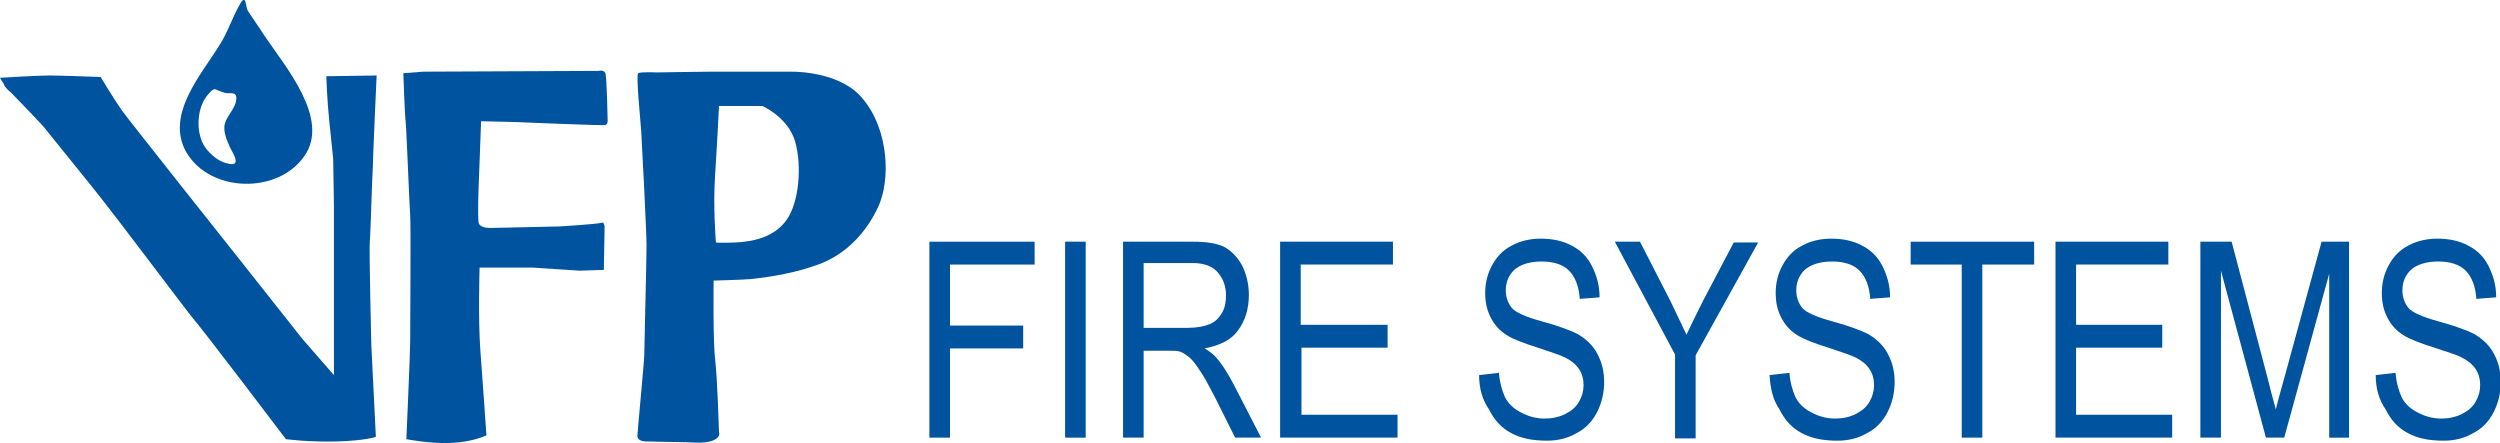 <svg version="1.1" id="Logo" xmlns="http://www.w3.org/2000/svg" xmlns:xlink="http://www.w3.org/1999/xlink" x="0px" y="0px"
	 viewBox="0 0 327.9 58.1" preserveAspectRatio="xMinYMin" enable-background="new 0 0 327.9 58.1" xml:space="preserve">
<path fill="#00539F" d="M0,10.2c0,0,5-0.3,6.5-0.3c1.5,0,6.7,0.2,6.7,0.2s1.8,3,2.8,4.4C17,15.9,30.6,33,30.6,33l9.1,11.5l4.1,4.7
	V27l-0.1-6.2c0,0-0.2-1.9-0.5-4.8c-0.3-2.8-0.4-6-0.4-6l6.6-0.1c0,0-0.5,10.8-0.5,12.1c-0.1,1.3-0.3,8.9-0.4,9.7
	c-0.1,0.8,0.2,13.5,0.2,13.5l0.6,12.1c0,0-1.4,0.5-5.1,0.6c-3.8,0.1-6.7-0.3-6.7-0.3S26.3,42.8,25.1,41.5
	C24,40.1,14.8,27.9,13.5,26.3c-0.5-0.7-7.1-8.8-7.8-9.7c-0.7-0.8-4.3-4.5-4.3-4.5s-0.8-0.6-0.9-1.1C0.2,10.6,0,10.2,0,10.2z"/>
<path fill="#00539F" d="M55.5,9.4l23-0.1c0,0,0.7-0.2,0.9,0.3c0.2,0.5,0.3,6.3,0.3,6.3s0,0.4-0.3,0.5C79.2,16.5,67.4,16,67.4,16
	l-4.3-0.1l-0.3,8c0,0-0.2,4.9,0,5.4c0.2,0.5,1,0.6,1.5,0.6c0.5,0,9.1-0.2,9.1-0.2s5-0.3,5.6-0.5c0.2-0.1,0.3,0.5,0.3,0.5l-0.1,5.7
	l-3.2,0.1l-6.1-0.4h-7c0,0-0.2,6.8,0.1,10.8c0.3,3.9,0.8,11.2,0.8,11.2s-1.8,0.9-4.8,1c-2.7,0.1-5.7-0.5-5.7-0.5s0.5-11.5,0.5-12.7
	s0.1-15.6,0-16.7c-0.1-1.1-0.5-11.7-0.6-12.3c-0.1-0.6-0.3-6.3-0.3-6.3L55.5,9.4z"/>
<path fill="#00539F" d="M86.1,9.5c0,0,6.1-0.1,7.1-0.1c1,0,9.7,0,10.6,0c0.9,0,6.6,0.1,9.4,3.6c3.4,4.1,3.6,10.6,2,14.1
	c-2,4.3-5.1,6.6-7.9,7.6c-2.7,1-5.9,1.6-8.8,1.9c-1,0.1-4.9,0.2-4.9,0.2s-0.1,8,0.2,10.4c0.3,2.5,0.5,9.4,0.5,9.4s0.2,0.5-0.3,0.9
	c-1,0.8-3.2,0.5-4.1,0.5c-0.9,0-4.9-0.1-4.9-0.1s-1.4,0.1-1.4-0.7c0-0.5,0.9-9.8,0.9-10.6c0-0.8,0.3-12.5,0.3-14.4
	c0-1.8-0.6-13.5-0.7-15c-0.1-1.5-0.7-7.3-0.4-7.6C84.1,9.4,86.1,9.5,86.1,9.5z M93.8,22.8c-0.3,4.4,0.1,9,0.1,9s0.3,0.1,2.6,0
	c2.3-0.1,5.1-0.7,6.7-3c1.6-2.3,2-7,1.1-10.2c-0.9-3.2-4.3-4.7-4.3-4.7l-5.7,0C94.3,14,94.1,18.2,93.8,22.8z"/>
<path fill="#00539F" d="M28.8,5.9c1.1-1.7,1.7-3.7,2.7-5.4c0.8-1.4,0.7,0.4,1,0.9c0.7,1.1,1.5,2.2,2.2,3.3
	c2.6,3.9,8.7,10.9,5.2,15.8c-3.5,5-12.4,4.8-15.5-0.6C21.7,15,26.4,9.8,28.8,5.9 M27.2,12.5c-1.5,1.8-1.6,5.4,0,7.2
	c0.8,0.9,1.7,1.6,2.9,1.8c1.6,0.3,0.4-1.5,0.1-2.1c-0.4-0.9-1-2.2-0.7-3.2c0.3-1.1,1.5-2.1,1.5-3.3c0-0.9-0.7-0.6-1.4-0.7
	C28,11.8,28.3,11.2,27.2,12.5"/>
<g id="Fire_Systems">
	<path fill="#00539F" d="M121.9,57.4V31.7h13.8v3h-11.1v8h9.6v3h-9.6v11.7H121.9z"/>
	<path fill="#00539F" d="M139.7,57.4V31.7h2.7v25.7H139.7z"/>
	<path fill="#00539F" d="M147.3,57.4V31.7h9.1c1.8,0,3.2,0.2,4.2,0.7c0.9,0.5,1.7,1.3,2.3,2.4c0.6,1.2,0.9,2.5,0.9,3.9
		c0,1.8-0.5,3.4-1.4,4.6c-0.9,1.3-2.4,2-4.4,2.4c0.7,0.4,1.3,0.9,1.6,1.3c0.8,0.9,1.5,2.1,2.2,3.4l3.6,7h-3.4l-2.7-5.4
		c-0.8-1.5-1.4-2.7-2-3.5c-0.5-0.8-1-1.4-1.4-1.7c-0.4-0.3-0.8-0.6-1.2-0.7c-0.3-0.1-0.8-0.1-1.5-0.1H150v11.4H147.3z M150,43h5.8
		c1.2,0,2.2-0.2,2.9-0.5c0.7-0.3,1.2-0.8,1.6-1.5c0.4-0.7,0.5-1.5,0.5-2.3c0-1.2-0.4-2.2-1.1-3c-0.7-0.8-1.8-1.2-3.3-1.2H150V43z"/>
	<path fill="#00539F" d="M167.9,57.4V31.7h14.8v3h-12.1v7.9H182v3h-11.3v8.8h12.6v3H167.9z"/>
	<path fill="#00539F" d="M194,49.2l2.6-0.3c0.1,1.3,0.4,2.3,0.8,3.2c0.4,0.8,1.1,1.5,2.1,2c0.9,0.5,2,0.8,3.1,0.8
		c1,0,1.9-0.2,2.7-0.6c0.8-0.4,1.4-0.9,1.8-1.6c0.4-0.7,0.6-1.4,0.6-2.2c0-0.8-0.2-1.5-0.6-2.1c-0.4-0.6-1-1.1-1.8-1.5
		c-0.6-0.3-1.8-0.7-3.6-1.3c-1.9-0.6-3.2-1.1-4-1.6c-1-0.6-1.7-1.4-2.2-2.4c-0.5-1-0.7-2-0.7-3.2c0-1.3,0.3-2.5,0.9-3.6
		c0.6-1.1,1.4-2,2.6-2.6c1.1-0.6,2.4-0.9,3.8-0.9c1.5,0,2.9,0.3,4,0.9c1.2,0.6,2.1,1.5,2.7,2.7c0.6,1.2,1,2.5,1,4.1l-2.6,0.2
		c-0.1-1.6-0.6-2.9-1.4-3.7c-0.8-0.8-2-1.2-3.6-1.2c-1.6,0-2.8,0.4-3.6,1.1c-0.8,0.8-1.1,1.7-1.1,2.7c0,0.9,0.3,1.7,0.8,2.3
		c0.5,0.6,1.9,1.2,4.1,1.8c2.2,0.6,3.7,1.2,4.5,1.6c1.2,0.7,2.1,1.6,2.6,2.6c0.6,1.1,0.9,2.3,0.9,3.7c0,1.4-0.3,2.7-0.9,3.9
		c-0.6,1.2-1.5,2.2-2.7,2.8c-1.2,0.7-2.5,1-3.9,1c-1.9,0-3.4-0.3-4.7-1c-1.3-0.7-2.2-1.7-2.9-3.1C194.4,52.4,194,50.9,194,49.2z"/>
	<path fill="#00539F" d="M219.7,57.4V46.5l-7.9-14.8h3.3l4,7.8c0.7,1.5,1.4,2.9,2.1,4.4c0.6-1.3,1.4-2.9,2.2-4.5l4-7.6h3.2
		l-8.2,14.8v10.9H219.7z"/>
	<path fill="#00539F" d="M232.1,49.2l2.6-0.3c0.1,1.3,0.4,2.3,0.8,3.2c0.4,0.8,1.1,1.5,2.1,2c0.9,0.5,2,0.8,3.1,0.8
		c1,0,1.9-0.2,2.7-0.6c0.8-0.4,1.4-0.9,1.8-1.6c0.4-0.7,0.6-1.4,0.6-2.2c0-0.8-0.2-1.5-0.6-2.1c-0.4-0.6-1-1.1-1.8-1.5
		c-0.6-0.3-1.8-0.7-3.6-1.3c-1.9-0.6-3.2-1.1-4-1.6c-1-0.6-1.7-1.4-2.2-2.4c-0.5-1-0.7-2-0.7-3.2c0-1.3,0.3-2.5,0.9-3.6
		c0.6-1.1,1.4-2,2.6-2.6c1.1-0.6,2.4-0.9,3.8-0.9c1.5,0,2.9,0.3,4,0.9c1.2,0.6,2.1,1.5,2.7,2.7c0.6,1.2,1,2.5,1,4.1l-2.6,0.2
		c-0.1-1.6-0.6-2.9-1.4-3.7c-0.8-0.8-2-1.2-3.6-1.2c-1.6,0-2.8,0.4-3.6,1.1c-0.8,0.8-1.1,1.7-1.1,2.7c0,0.9,0.3,1.7,0.8,2.3
		c0.5,0.6,1.9,1.2,4.1,1.8c2.2,0.6,3.7,1.2,4.5,1.6c1.2,0.7,2.1,1.6,2.6,2.6c0.6,1.1,0.9,2.3,0.9,3.7c0,1.4-0.3,2.7-0.9,3.9
		c-0.6,1.2-1.5,2.2-2.7,2.8c-1.2,0.7-2.5,1-3.9,1c-1.9,0-3.4-0.3-4.7-1c-1.3-0.7-2.2-1.7-2.9-3.1C232.5,52.4,232.2,50.9,232.1,49.2z
		"/>
	<path fill="#00539F" d="M257.3,57.4V34.7h-6.7v-3h16.2v3H260v22.7H257.3z"/>
	<path fill="#00539F" d="M269.6,57.4V31.7h14.8v3h-12.1v7.9h11.3v3h-11.3v8.8h12.6v3H269.6z"/>
	<path fill="#00539F" d="M288.6,57.4V31.7h4.1l4.8,18.2c0.4,1.7,0.8,3,1,3.8c0.2-0.9,0.6-2.3,1.1-4.1l4.9-17.9h3.6v25.7h-2.6V35.9
		l-5.9,21.5h-2.4l-5.9-21.9v21.9H288.6z"/>
	<path fill="#00539F" d="M311.6,49.2l2.6-0.3c0.1,1.3,0.4,2.3,0.8,3.2c0.4,0.8,1.1,1.5,2.1,2c0.9,0.5,2,0.8,3.1,0.8
		c1,0,1.9-0.2,2.7-0.6c0.8-0.4,1.4-0.9,1.8-1.6c0.4-0.7,0.6-1.4,0.6-2.2c0-0.8-0.2-1.5-0.6-2.1c-0.4-0.6-1-1.1-1.8-1.5
		c-0.5-0.3-1.8-0.7-3.6-1.3c-1.9-0.6-3.2-1.1-4-1.6c-1-0.6-1.7-1.4-2.2-2.4c-0.5-1-0.7-2-0.7-3.2c0-1.3,0.3-2.5,0.9-3.6
		c0.6-1.1,1.4-2,2.6-2.6c1.1-0.6,2.4-0.9,3.8-0.9c1.5,0,2.9,0.3,4,0.9c1.2,0.6,2.1,1.5,2.7,2.7c0.6,1.2,1,2.5,1,4.1l-2.6,0.2
		c-0.1-1.6-0.6-2.9-1.4-3.7c-0.8-0.8-2-1.2-3.6-1.2c-1.6,0-2.8,0.4-3.6,1.1c-0.8,0.8-1.1,1.7-1.1,2.7c0,0.9,0.3,1.7,0.8,2.3
		c0.5,0.6,1.9,1.2,4.1,1.8c2.2,0.6,3.7,1.2,4.5,1.6c1.2,0.7,2.1,1.6,2.6,2.6c0.6,1.1,0.9,2.3,0.9,3.7c0,1.4-0.3,2.7-0.9,3.9
		c-0.6,1.2-1.5,2.2-2.7,2.8c-1.2,0.7-2.5,1-3.9,1c-1.9,0-3.4-0.3-4.7-1c-1.3-0.7-2.2-1.7-2.9-3.1C312,52.4,311.6,50.9,311.6,49.2z"
		/>
</g>
</svg>
